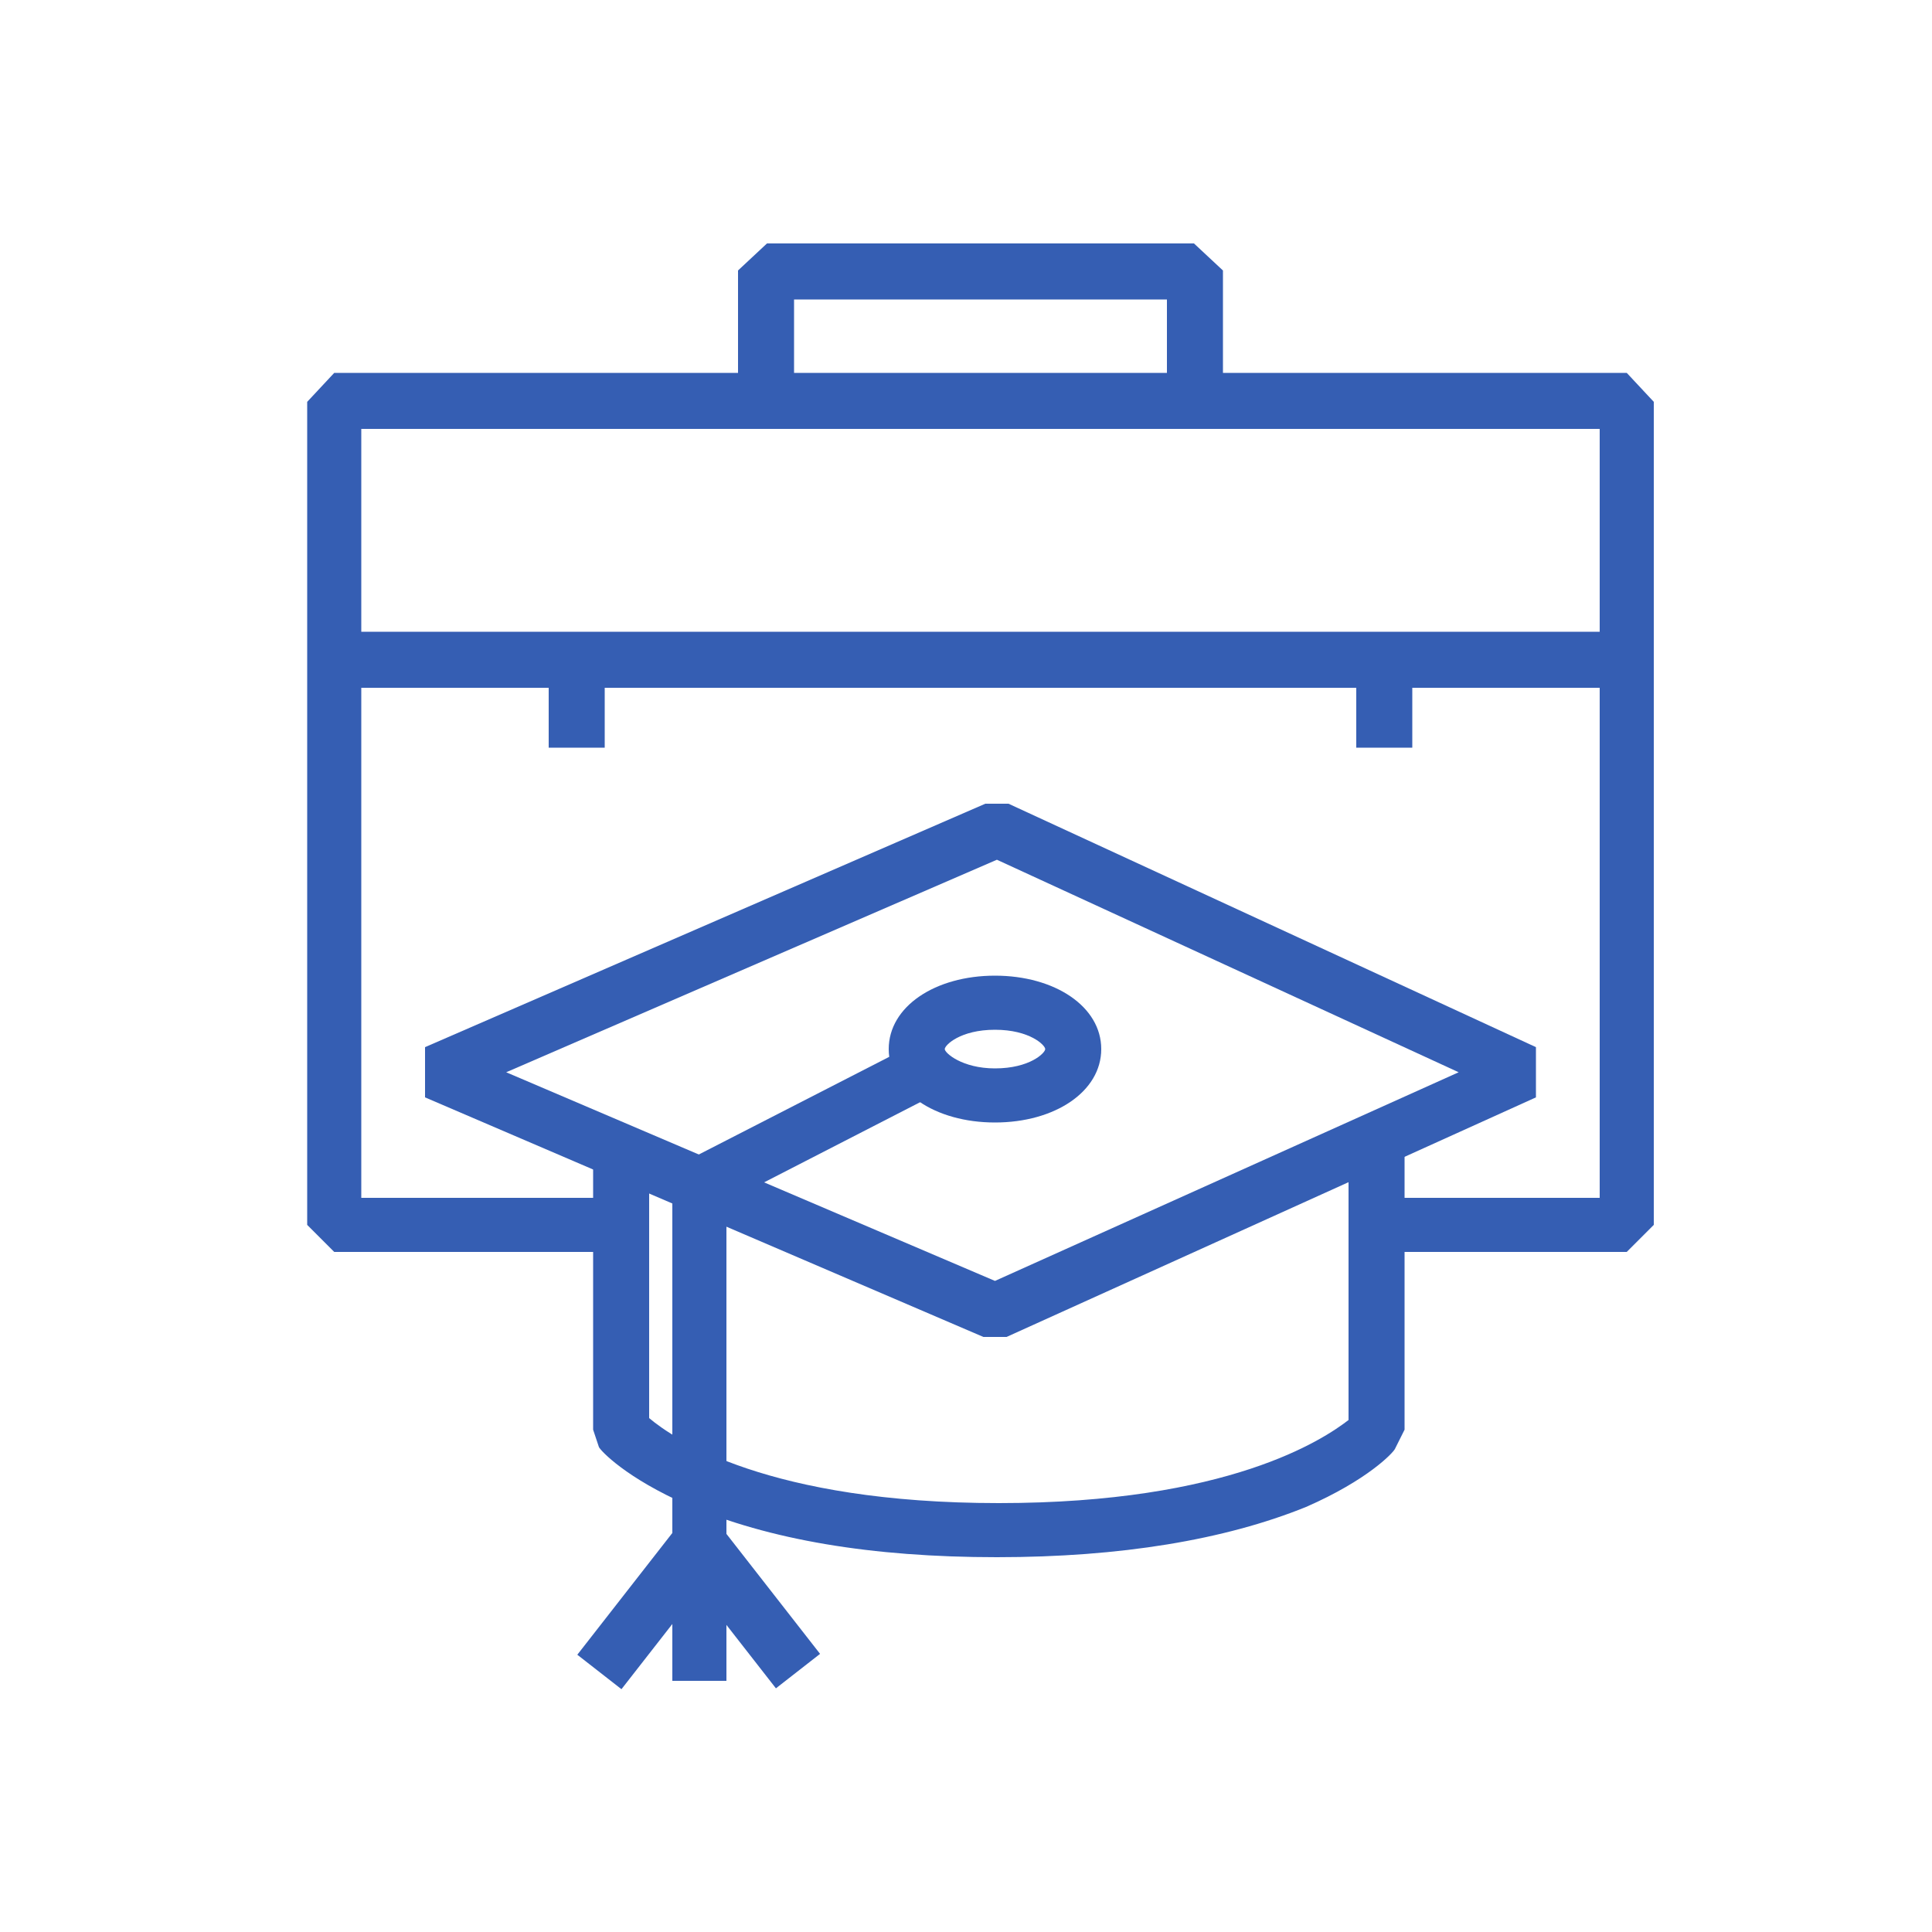 <?xml version="1.0" encoding="utf-8"?>
<!-- Generator: Adobe Illustrator 23.0.6, SVG Export Plug-In . SVG Version: 6.00 Build 0)  -->
<svg version="1.1" id="Layer_1" xmlns="http://www.w3.org/2000/svg" xmlns:xlink="http://www.w3.org/1999/xlink" x="0px" y="0px"
	 viewBox="0 0 100 100" style="enable-background:new 0 0 100 100;" xml:space="preserve">
<style type="text/css">
	.st0{fill:#355EB3;}
</style>
<g>
	<polygon class="st0" points="84.2,64.8 71.1,64.8 71.1,62 82.8,62 82.8,22.2 18.7,22.2 18.7,62 32.1,62 32.1,64.8 17.3,64.8 
		15.9,63.4 15.9,20.8 17.3,19.3 84.2,19.3 85.6,20.8 85.6,63.4 	"/>
	<rect x="17.3" y="32.7" class="st0" width="66.9" height="2.9"/>
	<g>
		<rect x="28.4" y="34.2" class="st0" width="2.9" height="4.5"/>
		<rect x="70.2" y="34.2" class="st0" width="2.9" height="4.5"/>
	</g>
	<polygon class="st0" points="63.3,20.8 60.4,20.8 60.4,15.5 41.1,15.5 41.1,20.8 38.2,20.8 38.2,14 39.7,12.6 61.8,12.6 63.3,14 	
		"/>
	<g>
		<path class="st0" d="M50.9,69.2L22,56.8l0-2.6l29-12.6l1.2,0l27.3,12.6l0,2.6L52.1,69.2L50.9,69.2z M26.2,55.5l25.3,10.8l24-10.8
			l-23.9-11L26.2,55.5z"/>
		<path class="st0" d="M51.6,80.6c-6.5,0-11.8-0.9-16-2.7c-3.2-1.4-4.5-2.8-4.6-3L30.7,74V59.6h2.9v13.8c1.3,1.1,6.2,4.4,18.1,4.4
			c11.9,0,16.8-3.3,18.1-4.3V59h2.9v15L72.2,75c-0.1,0.2-1.4,1.6-4.6,3C63.4,79.7,58,80.6,51.6,80.6z"/>
		<path class="st0" d="M51.5,58.1c-3.1,0-5.5-1.6-5.5-3.8s2.4-3.8,5.5-3.8s5.5,1.6,5.5,3.8S54.6,58.1,51.5,58.1z M51.5,53.3
			c-1.8,0-2.6,0.8-2.6,1c0,0.2,0.9,1,2.6,1c1.8,0,2.6-0.8,2.6-1C54.1,54.1,53.3,53.3,51.5,53.3z"/>
		<polygon class="st0" points="37.6,87 34.8,87 34.8,61.3 35.5,60.1 47.2,54.1 48.5,56.6 37.6,62.2 		"/>
		<rect x="37.3" y="79" transform="matrix(0.788 -0.615 0.615 0.788 -42.982 41.456)" class="st0" width="2.9" height="8.4"/>
		
			<rect x="29.4" y="81.8" transform="matrix(0.615 -0.788 0.788 0.615 -52.658 58.509)" class="st0" width="8.4" height="2.9"/>
	</g>
</g>
</svg>
